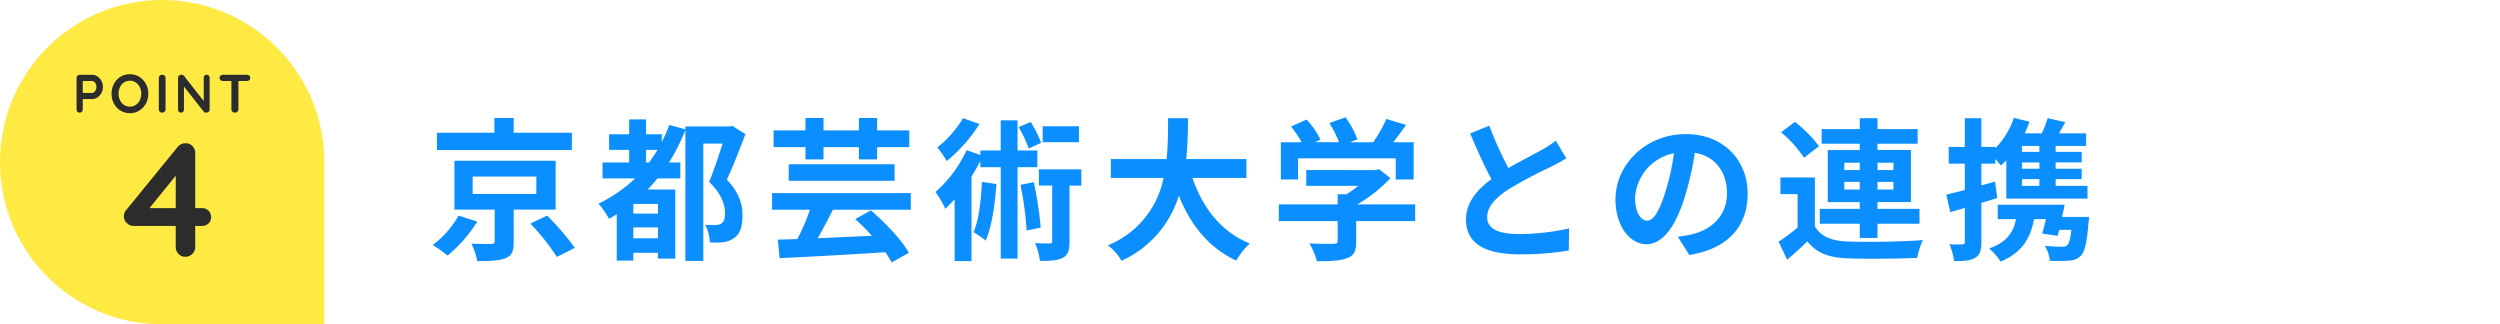 <svg xmlns="http://www.w3.org/2000/svg" width="555" height="72" viewBox="0 0 555 72">
  <g id="グループ_15806" data-name="グループ 15806" transform="translate(13475 18858)">
    <path id="パス_11665" data-name="パス 11665" d="M36,0A36,36,0,0,1,72,36V72H36A36,36,0,0,1,36,0Z" transform="translate(-13475 -18858)" fill="#ffe943"/>
    <path id="パス_11666" data-name="パス 11666" d="M7.848-10.8a1.954,1.954,0,0,1,1.44.576,1.954,1.954,0,0,1,.576,1.44A1.852,1.852,0,0,1,9.288-7.4a1.987,1.987,0,0,1-1.44.558H6.336V-2.2A2.126,2.126,0,0,1,5.706-.63,2.126,2.126,0,0,1,4.14,0,2.024,2.024,0,0,1,2.628-.63,2.159,2.159,0,0,1,2.016-2.2V-6.84h-9.36A2.145,2.145,0,0,1-8.82-7.47,1.966,1.966,0,0,1-9.5-8.964a2.2,2.2,0,0,1,.54-1.44L2.412-24.336a2.184,2.184,0,0,1,1.8-.864,2.024,2.024,0,0,1,1.512.63A2.159,2.159,0,0,1,6.336-23v12.2Zm-11.664,0H2.016V-18Z" transform="translate(-13438 -18801)" fill="#2c2c2c"/>
    <path id="パス_11667" data-name="パス 11667" d="M-15.54-8.4a2.073,2.073,0,0,1,1.164.366,2.709,2.709,0,0,1,.888.984,2.781,2.781,0,0,1,.336,1.35,2.791,2.791,0,0,1-.336,1.344,2.7,2.7,0,0,1-.888.99A2.073,2.073,0,0,1-15.54-3h-2.088V-.732A.739.739,0,0,1-17.82-.2a.66.66,0,0,1-.5.2.637.637,0,0,1-.492-.21.745.745,0,0,1-.192-.522V-7.668a.709.709,0,0,1,.21-.522.709.709,0,0,1,.522-.21Zm0,4.032a.688.688,0,0,0,.45-.192,1.415,1.415,0,0,0,.36-.5,1.544,1.544,0,0,0,.138-.642,1.544,1.544,0,0,0-.138-.642,1.356,1.356,0,0,0-.36-.492.7.7,0,0,0-.45-.186h-2.088v2.652ZM-3.084-4.2a4.555,4.555,0,0,1-.528,2.178A4.044,4.044,0,0,1-5.07-.456,3.9,3.9,0,0,1-7.164.12,3.9,3.9,0,0,1-9.258-.456,4,4,0,0,1-10.71-2.022,4.6,4.6,0,0,1-11.232-4.2a4.6,4.6,0,0,1,.522-2.178A4,4,0,0,1-9.258-7.944,3.9,3.9,0,0,1-7.164-8.52a3.9,3.9,0,0,1,2.094.576A4.044,4.044,0,0,1-3.612-6.378,4.555,4.555,0,0,1-3.084-4.2Zm-1.56,0a3.239,3.239,0,0,0-.324-1.458,2.615,2.615,0,0,0-.9-1.038,2.284,2.284,0,0,0-1.3-.384,2.3,2.3,0,0,0-1.3.378,2.535,2.535,0,0,0-.888,1.038A3.329,3.329,0,0,0-9.672-4.2a3.329,3.329,0,0,0,.318,1.464A2.535,2.535,0,0,0-8.466-1.7a2.3,2.3,0,0,0,1.3.378,2.284,2.284,0,0,0,1.3-.384,2.615,2.615,0,0,0,.9-1.038A3.239,3.239,0,0,0-4.644-4.2ZM.756-.732A.681.681,0,0,1,.528-.21.756.756,0,0,1,0,0,.723.723,0,0,1-.534-.21a.709.709,0,0,1-.21-.522V-7.668A.7.7,0,0,1-.528-8.19.759.759,0,0,1,.024-8.4a.714.714,0,0,1,.516.21.7.7,0,0,1,.216.522ZM9.888-8.4a.612.612,0,0,1,.468.192.675.675,0,0,1,.18.48v7a.709.709,0,0,1-.21.522A.709.709,0,0,1,9.8,0a1.037,1.037,0,0,1-.33-.054A.467.467,0,0,1,9.24-.2L4.836-5.8V-.672a.662.662,0,0,1-.186.48A.646.646,0,0,1,4.164,0,.612.612,0,0,1,3.7-.192a.675.675,0,0,1-.18-.48v-7a.709.709,0,0,1,.21-.522.709.709,0,0,1,.522-.21.918.918,0,0,1,.354.072.57.57,0,0,1,.258.192L9.228-2.568v-5.16a.662.662,0,0,1,.186-.48A.631.631,0,0,1,9.888-8.4Zm8.928,0a.739.739,0,0,1,.528.192.66.66,0,0,1,.2.5.641.641,0,0,1-.2.5.753.753,0,0,1-.528.186H16.932V-.732A.681.681,0,0,1,16.7-.21.8.8,0,0,1,16.14,0a.759.759,0,0,1-.552-.21.7.7,0,0,1-.216-.522V-7.02H13.488a.739.739,0,0,1-.528-.192.66.66,0,0,1-.2-.5.637.637,0,0,1,.21-.492.745.745,0,0,1,.522-.192Z" transform="translate(-13439 -18833)" fill="#2c2c2c"/>
    <path id="パス_11652" data-name="パス 11652" d="M31.96-25.534H19.04V-28.8H14.756v3.264H2.006v3.842H31.96ZM6.8-7.14A20.755,20.755,0,0,1,1.054-.612a29.392,29.392,0,0,1,3.3,2.346,30.82,30.82,0,0,0,6.6-7.548Zm3.128-8.67H24.072v3.876H9.928ZM28.356-8.466V-19.312H5.882V-8.466h8.942v7.038c0,.442-.136.544-.748.578-.544.034-2.686,0-4.42-.068a16.236,16.236,0,0,1,1.292,3.876c2.72,0,4.726-.034,6.222-.612s1.87-1.6,1.87-3.638V-8.466Zm-5.61,3.094A51.145,51.145,0,0,1,28.628,2.04L32.606.034A53.835,53.835,0,0,0,26.452-7.14Zm25.67-13.566v-2.788h2.55c-.612.986-1.224,1.9-1.87,2.788ZM51.068-7.582H45.594V-9.724h5.474ZM45.594-2.108V-4.522h5.474v2.414ZM67.558-27.064l-.612.136H57.154v.646l-3.57-.986a32.18,32.18,0,0,1-1.666,3.808v-1.734h-3.5v-3.3h-3.74v3.3H40.222v3.468h4.454v2.788H38.76V-15.4H46a31.489,31.489,0,0,1-8.126,5.61,20.781,20.781,0,0,1,2.346,3.366c.544-.306,1.122-.646,1.7-1.02v10.3h3.672V1.122h5.474V2.414H54.91V-12.92H48.79c.748-.816,1.462-1.6,2.176-2.482h5.066v-3.536H53.516a41.209,41.209,0,0,0,3.638-7.242v29.1h3.978V-23.12h4.284c-.816,2.618-1.972,6.052-2.992,8.5C65.178-12,65.96-9.52,65.96-7.65c0,1.122-.238,1.938-.884,2.312a2.774,2.774,0,0,1-1.36.306c-.612,0-1.326,0-2.142-.068a9.83,9.83,0,0,1,1.02,3.91,16.8,16.8,0,0,0,2.958-.034,5.144,5.144,0,0,0,2.38-.918c1.36-.884,1.9-2.55,1.9-5.1,0-2.176-.578-4.862-3.468-7.888,1.394-2.992,2.89-6.834,4.114-10.1ZM83.81-19.618h4.012v-2.72h7.854v2.72h4.046v-2.72h7.14v-3.706h-7.14V-28.8H95.676v2.754H87.822V-28.8H83.81v2.754H76.738v3.706H83.81ZM80.1-14.858H103.6V-18.53H80.1Zm27.1,6.426v-3.706H76.4v3.706h8.4a43.4,43.4,0,0,1-2.788,6.494c-1.564.068-3.026.1-4.318.136l.374,4.114c6.086-.306,15.062-.748,23.46-1.326a18.558,18.558,0,0,1,1.428,2.278l3.808-2.142c-1.6-2.89-5.27-6.7-8.432-9.418L94.86-6.358a47.623,47.623,0,0,1,3.706,3.706c-4.114.17-8.262.374-12.036.544,1.088-1.9,2.278-4.148,3.366-6.324Zm37.332-18.53h-8.058v3.536h8.058Zm-8.4,3.672a26.608,26.608,0,0,0-2.312-4.624l-2.686,1.122a28.015,28.015,0,0,1,2.244,4.76ZM118.8-28.764a23.822,23.822,0,0,1-5.712,6.494,21.573,21.573,0,0,1,2.074,3.026,33.821,33.821,0,0,0,7.276-8.228Zm4.182,14.144c-.2,4.182-.646,8.432-1.87,11.152a29.212,29.212,0,0,1,2.72,1.87c1.326-3.094,2.04-7.82,2.38-12.546Zm12.308-3.264V-21.59H130.9v-6.7h-3.74v6.7h-4.522v.986l-3.06-1.054a27.756,27.756,0,0,1-6.9,9.282,21.273,21.273,0,0,1,2.176,3.74c.68-.646,1.394-1.36,2.074-2.142V2.958h3.74V-15.81a39.314,39.314,0,0,0,1.972-3.468v1.394h4.522v20.3h3.74v-20.3Zm-3.74,3.91a73.866,73.866,0,0,1,1.36,10.132l3.128-.612a81.2,81.2,0,0,0-1.53-10.1Zm13.5-3.434h-9.418v3.6h2.958V-1.5c0,.442-.136.544-.578.544-.408,0-1.836,0-3.23-.068a14.926,14.926,0,0,1,1.088,3.944c2.244,0,3.91-.068,5.1-.714s1.462-1.734,1.462-3.638V-13.8h2.618ZM181.7-15.5v-4.182H168.334c.34-3.162.374-6.29.408-9.078h-4.42c-.034,2.788,0,5.882-.34,9.078H151.606V-15.5h11.7A20.382,20.382,0,0,1,150.96-.544a11.979,11.979,0,0,1,3.026,3.434A23.4,23.4,0,0,0,166.7-11.56C169.354-5,173.3-.034,179.452,2.856a16.272,16.272,0,0,1,2.992-3.808c-6.358-2.584-10.472-7.922-12.716-14.552Zm11.458-4.352h21.692v4.692h3.978v-8.262H214.3c.918-1.19,1.938-2.55,2.856-3.842l-4.386-1.326a28.421,28.421,0,0,1-2.924,5.168h-5.134l1.632-.646a19.937,19.937,0,0,0-2.652-4.9l-3.57,1.292a23.726,23.726,0,0,1,2.142,4.25h-5.338L198.152-24a18.53,18.53,0,0,0-3.094-4.454l-3.434,1.53a28.6,28.6,0,0,1,2.346,3.5h-4.624v8.262h3.808Zm26.01,10.234H206.312a32.931,32.931,0,0,0,7.378-5.848l-2.55-1.972-.884.2H194.99v3.5h11.526a23,23,0,0,1-2.618,1.87H201.96v2.244H188.9v3.706H201.96V-1.5c0,.476-.17.612-.884.612-.68.034-3.2.034-5.372-.068a18.05,18.05,0,0,1,1.666,3.944c2.89,0,5-.068,6.6-.646,1.666-.578,2.108-1.632,2.108-3.74V-5.916h13.09ZM235.62-27.1l-4.25,1.734c1.53,3.6,3.162,7.242,4.726,10.132-3.264,2.414-5.644,5.236-5.644,8.976,0,5.848,5.134,7.718,11.9,7.718a63.144,63.144,0,0,0,10.914-.85l.068-4.9a52.489,52.489,0,0,1-11.118,1.258c-4.726,0-7.072-1.292-7.072-3.74,0-2.38,1.9-4.318,4.726-6.188a100.64,100.64,0,0,1,9.486-5.032c1.258-.646,2.346-1.224,3.366-1.836l-2.346-3.944a21.246,21.246,0,0,1-3.162,2.074c-1.6.918-4.556,2.38-7.344,4.012A80.761,80.761,0,0,1,235.62-27.1Zm57.358,15.13c0-7.412-5.3-13.26-13.736-13.26-8.806,0-15.606,6.7-15.606,14.552,0,5.746,3.128,9.894,6.9,9.894,3.706,0,6.63-4.216,8.67-11.084a68.758,68.758,0,0,0,2.04-9.214c4.59.782,7.14,4.284,7.14,8.976,0,4.964-3.4,8.092-7.752,9.112a26.15,26.15,0,0,1-3.162.544l2.55,4.046C288.592.272,292.978-4.794,292.978-11.968Zm-24.99.85a10.7,10.7,0,0,1,8.636-9.86,51.033,51.033,0,0,1-1.8,8.228c-1.394,4.59-2.72,6.732-4.148,6.732C269.348-6.018,267.988-7.684,267.988-11.118Zm46.444-1.8v-1.7h3.434v1.7Zm0-5.95h3.434v1.632h-3.434Zm10.914,0v1.632H321.81V-18.87Zm0,5.95H321.81v-1.7h3.536Zm-7.48,10.744h3.944V-5.338h9.316v-3.3H321.81v-1.5h7.412v-11.56H321.81v-1.394h8.908V-26.35H321.81v-2.414h-3.944v2.414H309.4v3.264h8.466v1.394H310.76v11.56h7.106v1.5h-8.874v3.3h8.874Zm-9.044-20.366a29.546,29.546,0,0,0-5.338-5.406l-3.094,2.312a26.5,26.5,0,0,1,5.1,5.644Zm-.918,6.936h-7.65V-11.9h3.808v7.412a40.742,40.742,0,0,1-4.216,3.128l1.9,4.012c1.734-1.462,3.128-2.754,4.488-4.08,2.04,2.618,4.76,3.6,8.806,3.774,4.148.17,11.356.1,15.572-.1A18.433,18.433,0,0,1,331.874-1.7c-4.692.374-12.716.476-16.8.306C311.61-1.53,309.23-2.482,307.9-4.76Zm49.844-5.678h-3.876V-22.61h3.876Zm0,3.74h-3.876v-1.394h3.876Zm0,3.808h-3.876v-1.5h3.876Zm-9.86-.952-3.026.85v-4.828h3.094V-19.72c.476.544.952,1.088,1.224,1.462.408-.34.816-.748,1.224-1.156v8.5h18.02v-2.822h-7.072v-1.5h5.78v-2.312h-5.78v-1.394h5.78v-2.346h-5.78V-22.61h6.766V-25.4H362.1c.442-.782.918-1.632,1.394-2.482l-3.91-.884a30.553,30.553,0,0,1-1.292,3.366h-3.808a24.226,24.226,0,0,0,1.054-2.584l-3.468-.85a17.079,17.079,0,0,1-4.114,6.732v-.272h-3.094v-6.392H341.19v6.392h-3.57v3.706h3.57v5.848c-1.53.408-2.958.748-4.114,1.02l.884,3.876c1.02-.272,2.108-.578,3.23-.918v7.514c0,.442-.17.578-.578.578a27.468,27.468,0,0,1-2.822-.034,15.039,15.039,0,0,1,1.02,3.74c2.244.034,3.672-.1,4.726-.748,1.02-.646,1.326-1.666,1.326-3.536V-9.962c1.19-.34,2.38-.714,3.536-1.088ZM362.78-6.834c.2-.918.408-1.836.578-2.72H348.5v3.2h4.046c-.612,3.3-2.448,5.3-5.95,6.494a15.567,15.567,0,0,1,2.55,2.924c4.284-1.8,6.528-4.624,7.412-9.418h2.652c-.272,1.156-.578,2.278-.85,3.2l3.434.51c.1-.408.238-.85.34-1.326h2.72c-.238,2.04-.544,3.06-.952,3.434a1.719,1.719,0,0,1-1.19.306c-.68,0-2.21-.034-3.774-.2A7.476,7.476,0,0,1,360.06,2.89a33.656,33.656,0,0,0,4.25-.034A3.791,3.791,0,0,0,366.928,1.8c.884-.884,1.36-2.924,1.7-7.208a11.965,11.965,0,0,0,.136-1.428Z" transform="translate(-13380 -18803)" fill="#0b8eff"/>
    <path id="パス_11653" data-name="パス 11653" d="M0,0H555V72H0Z" transform="translate(-13475 -18858)" fill="none"/>
  </g>
</svg>
